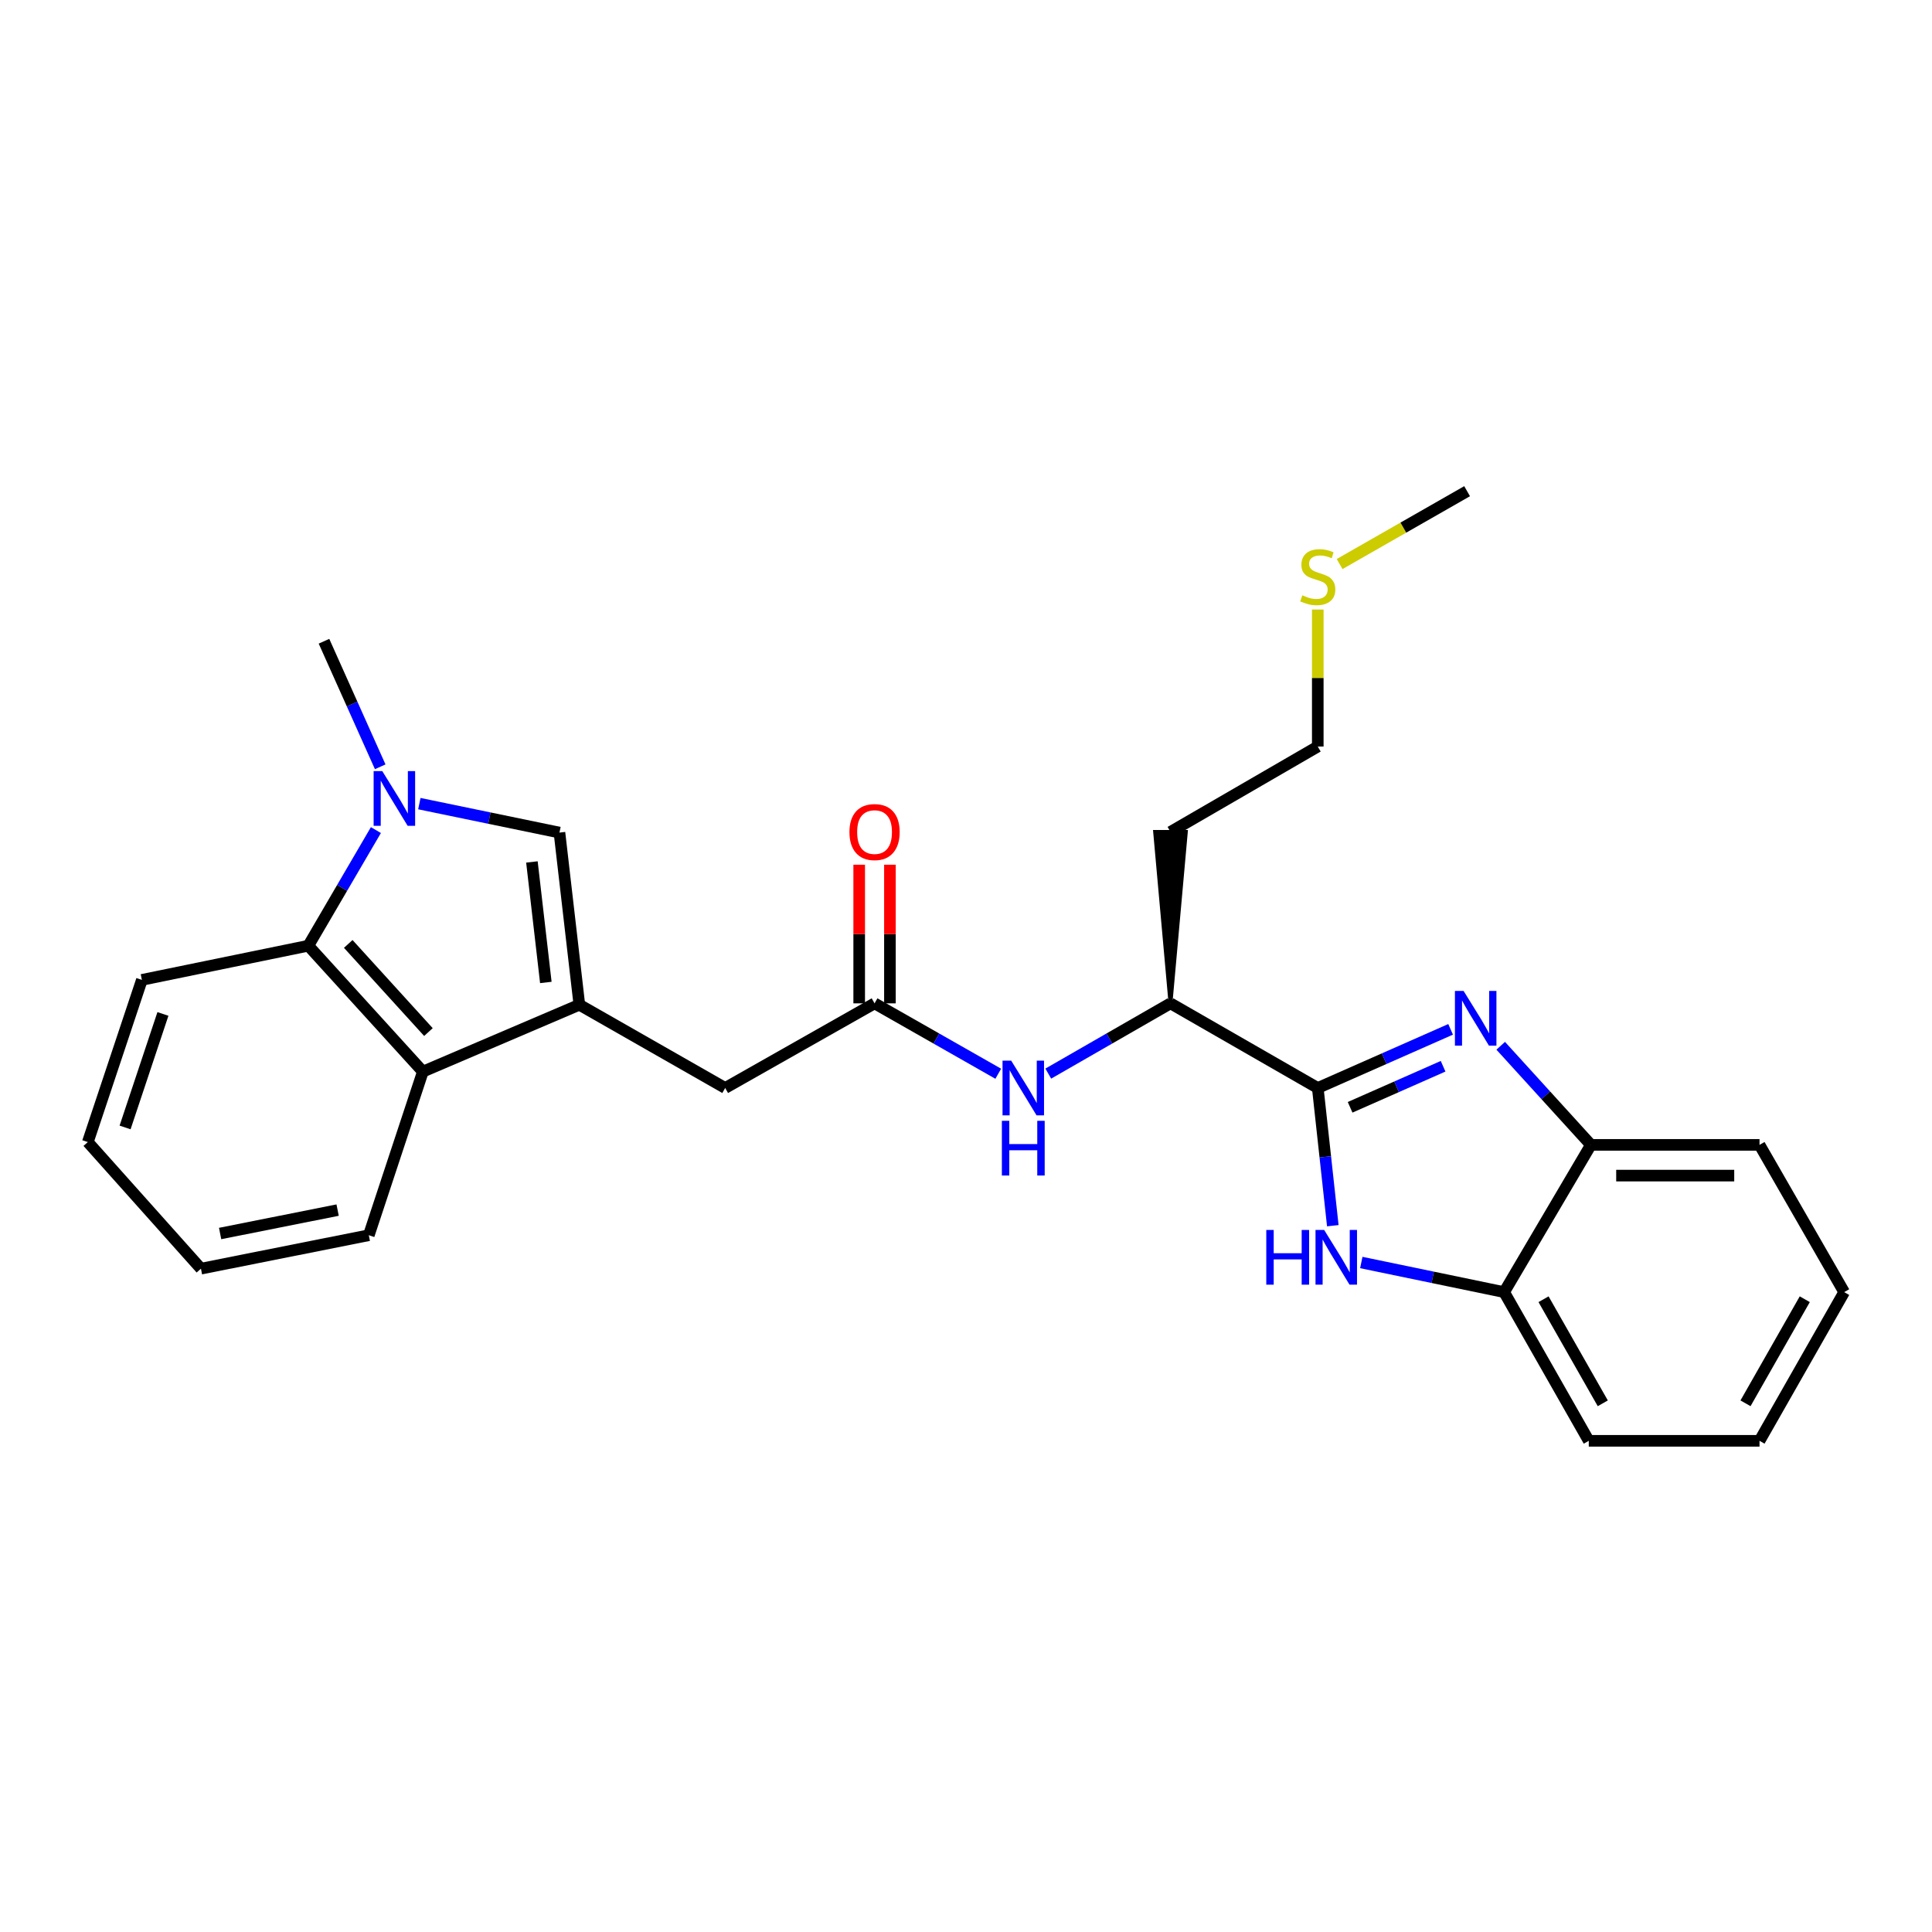 <?xml version='1.0' encoding='iso-8859-1'?>
<svg version='1.1' baseProfile='full'
              xmlns='http://www.w3.org/2000/svg'
                      xmlns:rdkit='http://www.rdkit.org/xml'
                      xmlns:xlink='http://www.w3.org/1999/xlink'
                  xml:space='preserve'
width='1000px' height='1000px' viewBox='0 0 1000 1000'>
<!-- END OF HEADER -->
<rect style='opacity:1.0;fill:#FFFFFF;stroke:none' width='1000' height='1000' x='0' y='0'> </rect>
<path class='bond-0' d='M 682.076,563.14 L 716.456,547.963' style='fill:none;fill-rule:evenodd;stroke:#000000;stroke-width:6px;stroke-linecap:butt;stroke-linejoin:miter;stroke-opacity:1' />
<path class='bond-0' d='M 716.456,547.963 L 750.835,532.786' style='fill:none;fill-rule:evenodd;stroke:#0000FF;stroke-width:6px;stroke-linecap:butt;stroke-linejoin:miter;stroke-opacity:1' />
<path class='bond-0' d='M 698.814,573.138 L 722.88,562.515' style='fill:none;fill-rule:evenodd;stroke:#000000;stroke-width:6px;stroke-linecap:butt;stroke-linejoin:miter;stroke-opacity:1' />
<path class='bond-0' d='M 722.88,562.515 L 746.945,551.891' style='fill:none;fill-rule:evenodd;stroke:#0000FF;stroke-width:6px;stroke-linecap:butt;stroke-linejoin:miter;stroke-opacity:1' />
<path class='bond-3' d='M 682.076,563.14 L 685.968,598.78' style='fill:none;fill-rule:evenodd;stroke:#000000;stroke-width:6px;stroke-linecap:butt;stroke-linejoin:miter;stroke-opacity:1' />
<path class='bond-3' d='M 685.968,598.78 L 689.86,634.42' style='fill:none;fill-rule:evenodd;stroke:#0000FF;stroke-width:6px;stroke-linecap:butt;stroke-linejoin:miter;stroke-opacity:1' />
<path class='bond-11' d='M 682.076,563.14 L 605.84,519.335' style='fill:none;fill-rule:evenodd;stroke:#000000;stroke-width:6px;stroke-linecap:butt;stroke-linejoin:miter;stroke-opacity:1' />
<path class='bond-7' d='M 776.764,541.292 L 800.107,566.938' style='fill:none;fill-rule:evenodd;stroke:#0000FF;stroke-width:6px;stroke-linecap:butt;stroke-linejoin:miter;stroke-opacity:1' />
<path class='bond-7' d='M 800.107,566.938 L 823.45,592.585' style='fill:none;fill-rule:evenodd;stroke:#000000;stroke-width:6px;stroke-linecap:butt;stroke-linejoin:miter;stroke-opacity:1' />
<path class='bond-1' d='M 299.87,520.06 L 375.355,563.14' style='fill:none;fill-rule:evenodd;stroke:#000000;stroke-width:6px;stroke-linecap:butt;stroke-linejoin:miter;stroke-opacity:1' />
<path class='bond-4' d='M 299.87,520.06 L 289.575,430.948' style='fill:none;fill-rule:evenodd;stroke:#000000;stroke-width:6px;stroke-linecap:butt;stroke-linejoin:miter;stroke-opacity:1' />
<path class='bond-4' d='M 282.524,508.519 L 275.318,446.14' style='fill:none;fill-rule:evenodd;stroke:#000000;stroke-width:6px;stroke-linecap:butt;stroke-linejoin:miter;stroke-opacity:1' />
<path class='bond-6' d='M 299.87,520.06 L 218.879,554.674' style='fill:none;fill-rule:evenodd;stroke:#000000;stroke-width:6px;stroke-linecap:butt;stroke-linejoin:miter;stroke-opacity:1' />
<path class='bond-2' d='M 217.052,415.955 L 253.313,423.451' style='fill:none;fill-rule:evenodd;stroke:#0000FF;stroke-width:6px;stroke-linecap:butt;stroke-linejoin:miter;stroke-opacity:1' />
<path class='bond-2' d='M 253.313,423.451 L 289.575,430.948' style='fill:none;fill-rule:evenodd;stroke:#000000;stroke-width:6px;stroke-linecap:butt;stroke-linejoin:miter;stroke-opacity:1' />
<path class='bond-14' d='M 196.793,396.894 L 182.244,364.399' style='fill:none;fill-rule:evenodd;stroke:#0000FF;stroke-width:6px;stroke-linecap:butt;stroke-linejoin:miter;stroke-opacity:1' />
<path class='bond-14' d='M 182.244,364.399 L 167.696,331.904' style='fill:none;fill-rule:evenodd;stroke:#000000;stroke-width:6px;stroke-linecap:butt;stroke-linejoin:miter;stroke-opacity:1' />
<path class='bond-29' d='M 194.567,429.65 L 177.079,459.576' style='fill:none;fill-rule:evenodd;stroke:#0000FF;stroke-width:6px;stroke-linecap:butt;stroke-linejoin:miter;stroke-opacity:1' />
<path class='bond-29' d='M 177.079,459.576 L 159.592,489.502' style='fill:none;fill-rule:evenodd;stroke:#000000;stroke-width:6px;stroke-linecap:butt;stroke-linejoin:miter;stroke-opacity:1' />
<path class='bond-9' d='M 704.605,653.472 L 741.573,661.137' style='fill:none;fill-rule:evenodd;stroke:#0000FF;stroke-width:6px;stroke-linecap:butt;stroke-linejoin:miter;stroke-opacity:1' />
<path class='bond-9' d='M 741.573,661.137 L 778.54,668.803' style='fill:none;fill-rule:evenodd;stroke:#000000;stroke-width:6px;stroke-linecap:butt;stroke-linejoin:miter;stroke-opacity:1' />
<path class='bond-5' d='M 159.592,489.502 L 218.879,554.674' style='fill:none;fill-rule:evenodd;stroke:#000000;stroke-width:6px;stroke-linecap:butt;stroke-linejoin:miter;stroke-opacity:1' />
<path class='bond-5' d='M 180.252,488.574 L 221.753,534.195' style='fill:none;fill-rule:evenodd;stroke:#000000;stroke-width:6px;stroke-linecap:butt;stroke-linejoin:miter;stroke-opacity:1' />
<path class='bond-17' d='M 159.592,489.502 L 73.441,507.184' style='fill:none;fill-rule:evenodd;stroke:#000000;stroke-width:6px;stroke-linecap:butt;stroke-linejoin:miter;stroke-opacity:1' />
<path class='bond-18' d='M 218.879,554.674 L 190.893,639.35' style='fill:none;fill-rule:evenodd;stroke:#000000;stroke-width:6px;stroke-linecap:butt;stroke-linejoin:miter;stroke-opacity:1' />
<path class='bond-19' d='M 823.45,592.585 L 910.723,592.585' style='fill:none;fill-rule:evenodd;stroke:#000000;stroke-width:6px;stroke-linecap:butt;stroke-linejoin:miter;stroke-opacity:1' />
<path class='bond-19' d='M 836.541,608.491 L 897.632,608.491' style='fill:none;fill-rule:evenodd;stroke:#000000;stroke-width:6px;stroke-linecap:butt;stroke-linejoin:miter;stroke-opacity:1' />
<path class='bond-27' d='M 823.45,592.585 L 778.54,668.803' style='fill:none;fill-rule:evenodd;stroke:#000000;stroke-width:6px;stroke-linecap:butt;stroke-linejoin:miter;stroke-opacity:1' />
<path class='bond-8' d='M 452.669,519.335 L 484.682,537.552' style='fill:none;fill-rule:evenodd;stroke:#000000;stroke-width:6px;stroke-linecap:butt;stroke-linejoin:miter;stroke-opacity:1' />
<path class='bond-8' d='M 484.682,537.552 L 516.694,555.768' style='fill:none;fill-rule:evenodd;stroke:#0000FF;stroke-width:6px;stroke-linecap:butt;stroke-linejoin:miter;stroke-opacity:1' />
<path class='bond-12' d='M 452.669,519.335 L 375.355,563.14' style='fill:none;fill-rule:evenodd;stroke:#000000;stroke-width:6px;stroke-linecap:butt;stroke-linejoin:miter;stroke-opacity:1' />
<path class='bond-13' d='M 460.623,519.335 L 460.623,483.454' style='fill:none;fill-rule:evenodd;stroke:#000000;stroke-width:6px;stroke-linecap:butt;stroke-linejoin:miter;stroke-opacity:1' />
<path class='bond-13' d='M 460.623,483.454 L 460.623,447.573' style='fill:none;fill-rule:evenodd;stroke:#FF0000;stroke-width:6px;stroke-linecap:butt;stroke-linejoin:miter;stroke-opacity:1' />
<path class='bond-13' d='M 444.716,519.335 L 444.716,483.454' style='fill:none;fill-rule:evenodd;stroke:#000000;stroke-width:6px;stroke-linecap:butt;stroke-linejoin:miter;stroke-opacity:1' />
<path class='bond-13' d='M 444.716,483.454 L 444.716,447.573' style='fill:none;fill-rule:evenodd;stroke:#FF0000;stroke-width:6px;stroke-linecap:butt;stroke-linejoin:miter;stroke-opacity:1' />
<path class='bond-20' d='M 778.54,668.803 L 822.345,745.764' style='fill:none;fill-rule:evenodd;stroke:#000000;stroke-width:6px;stroke-linecap:butt;stroke-linejoin:miter;stroke-opacity:1' />
<path class='bond-20' d='M 798.935,672.479 L 829.598,726.351' style='fill:none;fill-rule:evenodd;stroke:#000000;stroke-width:6px;stroke-linecap:butt;stroke-linejoin:miter;stroke-opacity:1' />
<path class='bond-10' d='M 542.585,555.702 L 574.213,537.519' style='fill:none;fill-rule:evenodd;stroke:#0000FF;stroke-width:6px;stroke-linecap:butt;stroke-linejoin:miter;stroke-opacity:1' />
<path class='bond-10' d='M 574.213,537.519 L 605.84,519.335' style='fill:none;fill-rule:evenodd;stroke:#000000;stroke-width:6px;stroke-linecap:butt;stroke-linejoin:miter;stroke-opacity:1' />
<path class='bond-15' d='M 605.84,519.335 L 613.793,430.595 L 597.887,430.595 Z' style='fill:#000000;fill-rule:evenodd;fill-opacity:1;stroke:#000000;stroke-width:2px;stroke-linecap:butt;stroke-linejoin:miter;stroke-opacity:1;' />
<path class='bond-21' d='M 605.84,430.595 L 682.076,386.41' style='fill:none;fill-rule:evenodd;stroke:#000000;stroke-width:6px;stroke-linecap:butt;stroke-linejoin:miter;stroke-opacity:1' />
<path class='bond-16' d='M 682.076,315.492 L 682.076,350.951' style='fill:none;fill-rule:evenodd;stroke:#CCCC00;stroke-width:6px;stroke-linecap:butt;stroke-linejoin:miter;stroke-opacity:1' />
<path class='bond-16' d='M 682.076,350.951 L 682.076,386.41' style='fill:none;fill-rule:evenodd;stroke:#000000;stroke-width:6px;stroke-linecap:butt;stroke-linejoin:miter;stroke-opacity:1' />
<path class='bond-22' d='M 693.382,291.95 L 726.377,273.093' style='fill:none;fill-rule:evenodd;stroke:#CCCC00;stroke-width:6px;stroke-linecap:butt;stroke-linejoin:miter;stroke-opacity:1' />
<path class='bond-22' d='M 726.377,273.093 L 759.373,254.236' style='fill:none;fill-rule:evenodd;stroke:#000000;stroke-width:6px;stroke-linecap:butt;stroke-linejoin:miter;stroke-opacity:1' />
<path class='bond-30' d='M 73.441,507.184 L 45.455,591.126' style='fill:none;fill-rule:evenodd;stroke:#000000;stroke-width:6px;stroke-linecap:butt;stroke-linejoin:miter;stroke-opacity:1' />
<path class='bond-30' d='M 84.333,524.807 L 64.742,583.566' style='fill:none;fill-rule:evenodd;stroke:#000000;stroke-width:6px;stroke-linecap:butt;stroke-linejoin:miter;stroke-opacity:1' />
<path class='bond-24' d='M 190.893,639.35 L 104.008,656.661' style='fill:none;fill-rule:evenodd;stroke:#000000;stroke-width:6px;stroke-linecap:butt;stroke-linejoin:miter;stroke-opacity:1' />
<path class='bond-24' d='M 174.752,626.347 L 113.933,638.465' style='fill:none;fill-rule:evenodd;stroke:#000000;stroke-width:6px;stroke-linecap:butt;stroke-linejoin:miter;stroke-opacity:1' />
<path class='bond-25' d='M 910.723,592.585 L 954.545,668.803' style='fill:none;fill-rule:evenodd;stroke:#000000;stroke-width:6px;stroke-linecap:butt;stroke-linejoin:miter;stroke-opacity:1' />
<path class='bond-26' d='M 822.345,745.764 L 910.723,745.764' style='fill:none;fill-rule:evenodd;stroke:#000000;stroke-width:6px;stroke-linecap:butt;stroke-linejoin:miter;stroke-opacity:1' />
<path class='bond-23' d='M 45.455,591.126 L 104.008,656.661' style='fill:none;fill-rule:evenodd;stroke:#000000;stroke-width:6px;stroke-linecap:butt;stroke-linejoin:miter;stroke-opacity:1' />
<path class='bond-28' d='M 954.545,668.803 L 910.723,745.764' style='fill:none;fill-rule:evenodd;stroke:#000000;stroke-width:6px;stroke-linecap:butt;stroke-linejoin:miter;stroke-opacity:1' />
<path class='bond-28' d='M 934.149,672.476 L 903.474,726.349' style='fill:none;fill-rule:evenodd;stroke:#000000;stroke-width:6px;stroke-linecap:butt;stroke-linejoin:miter;stroke-opacity:1' />
<path  class='atom-1' d='M 757.549 512.899
L 766.829 527.899
Q 767.749 529.379, 769.229 532.059
Q 770.709 534.739, 770.789 534.899
L 770.789 512.899
L 774.549 512.899
L 774.549 541.219
L 770.669 541.219
L 760.709 524.819
Q 759.549 522.899, 758.309 520.699
Q 757.109 518.499, 756.749 517.819
L 756.749 541.219
L 753.069 541.219
L 753.069 512.899
L 757.549 512.899
' fill='#0000FF'/>
<path  class='atom-3' d='M 197.871 399.123
L 207.151 414.123
Q 208.071 415.603, 209.551 418.283
Q 211.031 420.963, 211.111 421.123
L 211.111 399.123
L 214.871 399.123
L 214.871 427.443
L 210.991 427.443
L 201.031 411.043
Q 199.871 409.123, 198.631 406.923
Q 197.431 404.723, 197.071 404.043
L 197.071 427.443
L 193.391 427.443
L 193.391 399.123
L 197.871 399.123
' fill='#0000FF'/>
<path  class='atom-4' d='M 655.427 636.625
L 659.267 636.625
L 659.267 648.665
L 673.747 648.665
L 673.747 636.625
L 677.587 636.625
L 677.587 664.945
L 673.747 664.945
L 673.747 651.865
L 659.267 651.865
L 659.267 664.945
L 655.427 664.945
L 655.427 636.625
' fill='#0000FF'/>
<path  class='atom-4' d='M 685.387 636.625
L 694.667 651.625
Q 695.587 653.105, 697.067 655.785
Q 698.547 658.465, 698.627 658.625
L 698.627 636.625
L 702.387 636.625
L 702.387 664.945
L 698.507 664.945
L 688.547 648.545
Q 687.387 646.625, 686.147 644.425
Q 684.947 642.225, 684.587 641.545
L 684.587 664.945
L 680.907 664.945
L 680.907 636.625
L 685.387 636.625
' fill='#0000FF'/>
<path  class='atom-11' d='M 523.388 548.98
L 532.668 563.98
Q 533.588 565.46, 535.068 568.14
Q 536.548 570.82, 536.628 570.98
L 536.628 548.98
L 540.388 548.98
L 540.388 577.3
L 536.508 577.3
L 526.548 560.9
Q 525.388 558.98, 524.148 556.78
Q 522.948 554.58, 522.588 553.9
L 522.588 577.3
L 518.908 577.3
L 518.908 548.98
L 523.388 548.98
' fill='#0000FF'/>
<path  class='atom-11' d='M 518.568 580.132
L 522.408 580.132
L 522.408 592.172
L 536.888 592.172
L 536.888 580.132
L 540.728 580.132
L 540.728 608.452
L 536.888 608.452
L 536.888 595.372
L 522.408 595.372
L 522.408 608.452
L 518.568 608.452
L 518.568 580.132
' fill='#0000FF'/>
<path  class='atom-14' d='M 439.669 430.675
Q 439.669 423.875, 443.029 420.075
Q 446.389 416.275, 452.669 416.275
Q 458.949 416.275, 462.309 420.075
Q 465.669 423.875, 465.669 430.675
Q 465.669 437.555, 462.269 441.475
Q 458.869 445.355, 452.669 445.355
Q 446.429 445.355, 443.029 441.475
Q 439.669 437.595, 439.669 430.675
M 452.669 442.155
Q 456.989 442.155, 459.309 439.275
Q 461.669 436.355, 461.669 430.675
Q 461.669 425.115, 459.309 422.315
Q 456.989 419.475, 452.669 419.475
Q 448.349 419.475, 445.989 422.275
Q 443.669 425.075, 443.669 430.675
Q 443.669 436.395, 445.989 439.275
Q 448.349 442.155, 452.669 442.155
' fill='#FF0000'/>
<path  class='atom-17' d='M 674.076 308.132
Q 674.396 308.252, 675.716 308.812
Q 677.036 309.372, 678.476 309.732
Q 679.956 310.052, 681.396 310.052
Q 684.076 310.052, 685.636 308.772
Q 687.196 307.452, 687.196 305.172
Q 687.196 303.612, 686.396 302.652
Q 685.636 301.692, 684.436 301.172
Q 683.236 300.652, 681.236 300.052
Q 678.716 299.292, 677.196 298.572
Q 675.716 297.852, 674.636 296.332
Q 673.596 294.812, 673.596 292.252
Q 673.596 288.692, 675.996 286.492
Q 678.436 284.292, 683.236 284.292
Q 686.516 284.292, 690.236 285.852
L 689.316 288.932
Q 685.916 287.532, 683.356 287.532
Q 680.596 287.532, 679.076 288.692
Q 677.556 289.812, 677.596 291.772
Q 677.596 293.292, 678.356 294.212
Q 679.156 295.132, 680.276 295.652
Q 681.436 296.172, 683.356 296.772
Q 685.916 297.572, 687.436 298.372
Q 688.956 299.172, 690.036 300.812
Q 691.156 302.412, 691.156 305.172
Q 691.156 309.092, 688.516 311.212
Q 685.916 313.292, 681.556 313.292
Q 679.036 313.292, 677.116 312.732
Q 675.236 312.212, 672.996 311.292
L 674.076 308.132
' fill='#CCCC00'/>
</svg>
